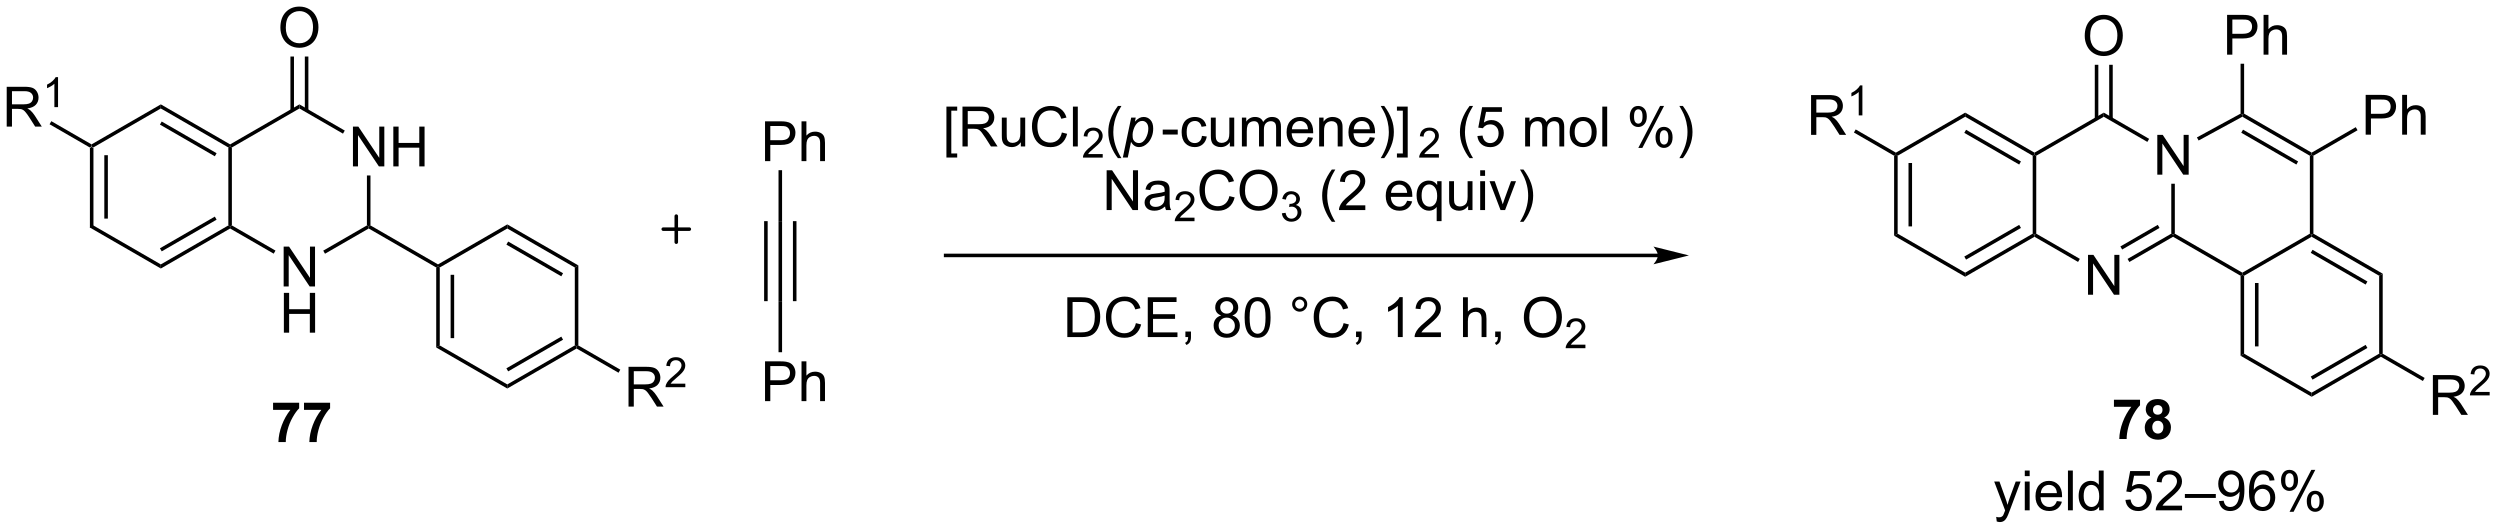 <?xml version="1.0" encoding="UTF-8"?>
<!DOCTYPE svg PUBLIC '-//W3C//DTD SVG 1.0//EN'
          'http://www.w3.org/TR/2001/REC-SVG-20010904/DTD/svg10.dtd'>
<svg stroke-dasharray="none" shape-rendering="auto" xmlns="http://www.w3.org/2000/svg" font-family="'Dialog'" text-rendering="auto" width="493" fill-opacity="1" color-interpolation="auto" color-rendering="auto" preserveAspectRatio="xMidYMid meet" font-size="12px" viewBox="0 0 493 105" fill="black" xmlns:xlink="http://www.w3.org/1999/xlink" stroke="black" image-rendering="auto" stroke-miterlimit="10" stroke-linecap="square" stroke-linejoin="miter" font-style="normal" stroke-width="1" height="105" stroke-dashoffset="0" font-weight="normal" stroke-opacity="1"
><!--Generated by the Batik Graphics2D SVG Generator--><defs id="genericDefs"
  /><g
  ><defs id="defs1"
    ><clipPath clipPathUnits="userSpaceOnUse" id="clipPath1"
      ><path d="M2.992 1.598 L372.347 1.598 L372.347 79.864 L2.992 79.864 L2.992 1.598 Z"
      /></clipPath
      ><clipPath clipPathUnits="userSpaceOnUse" id="clipPath2"
      ><path d="M20.628 74.527 L20.628 150.617 L379.713 150.617 L379.713 74.527 Z"
      /></clipPath
    ></defs
    ><g transform="scale(1.333,1.333) translate(-2.992,-1.598) matrix(1.029,0,0,1.029,-18.226,-75.06)"
    ><path d="M33.545 95.762 L33.8 95.615 L34.055 95.762 L34.055 106.977 L33.545 107.271 ZM35.617 96.811 L35.617 105.928 L36.127 105.928 L36.127 96.811 Z" stroke="none" clip-path="url(#clipPath2)"
    /></g
    ><g transform="matrix(1.371,0,0,1.371,-28.291,-102.211)"
    ><path d="M33.545 107.271 L34.055 106.977 L43.767 112.584 L43.767 113.173 Z" stroke="none" clip-path="url(#clipPath2)"
    /></g
    ><g transform="matrix(1.371,0,0,1.371,-28.291,-102.211)"
    ><path d="M43.767 113.173 L43.767 112.584 L53.479 106.977 L53.734 107.124 L53.734 107.418 ZM43.895 110.707 L51.79 106.149 L51.535 105.707 L43.639 110.265 Z" stroke="none" clip-path="url(#clipPath2)"
    /></g
    ><g transform="matrix(1.371,0,0,1.371,-28.291,-102.211)"
    ><path d="M53.989 106.977 L53.734 107.124 L53.479 106.977 L53.479 95.762 L53.734 95.615 L53.989 95.762 Z" stroke="none" clip-path="url(#clipPath2)"
    /></g
    ><g transform="matrix(1.371,0,0,1.371,-28.291,-102.211)"
    ><path d="M53.734 95.321 L53.734 95.615 L53.479 95.762 L43.767 90.155 L43.767 89.566 ZM51.79 96.59 L43.895 92.032 L43.639 92.474 L51.535 97.032 Z" stroke="none" clip-path="url(#clipPath2)"
    /></g
    ><g transform="matrix(1.371,0,0,1.371,-28.291,-102.211)"
    ><path d="M43.767 89.566 L43.767 90.155 L34.055 95.762 L33.8 95.615 L33.8 95.321 Z" stroke="none" clip-path="url(#clipPath2)"
    /></g
    ><g transform="matrix(1.371,0,0,1.371,-28.291,-102.211)"
    ><path d="M61.435 115.753 L61.435 110.026 L62.214 110.026 L65.222 114.521 L65.222 110.026 L65.948 110.026 L65.948 115.753 L65.169 115.753 L62.162 111.253 L62.162 115.753 L61.435 115.753 Z" stroke="none" clip-path="url(#clipPath2)"
    /></g
    ><g transform="matrix(1.371,0,0,1.371,-28.291,-102.211)"
    ><path d="M61.466 122.403 L61.466 116.677 L62.224 116.677 L62.224 119.028 L65.201 119.028 L65.201 116.677 L65.959 116.677 L65.959 122.403 L65.201 122.403 L65.201 119.703 L62.224 119.703 L62.224 122.403 L61.466 122.403 Z" stroke="none" clip-path="url(#clipPath2)"
    /></g
    ><g transform="matrix(1.371,0,0,1.371,-28.291,-102.211)"
    ><path d="M71.402 98.49 L71.402 92.763 L72.18 92.763 L75.188 97.258 L75.188 92.763 L75.915 92.763 L75.915 98.49 L75.136 98.49 L72.128 93.99 L72.128 98.49 L71.402 98.49 ZM77.21 98.49 L77.21 92.763 L77.968 92.763 L77.968 95.115 L80.945 95.115 L80.945 92.763 L81.703 92.763 L81.703 98.49 L80.945 98.49 L80.945 95.79 L77.968 95.79 L77.968 98.49 L77.21 98.49 Z" stroke="none" clip-path="url(#clipPath2)"
    /></g
    ><g transform="matrix(1.371,0,0,1.371,-28.291,-102.211)"
    ><path d="M53.734 107.418 L53.734 107.124 L53.989 106.977 L60.259 110.596 L60.004 111.038 Z" stroke="none" clip-path="url(#clipPath2)"
    /></g
    ><g transform="matrix(1.371,0,0,1.371,-28.291,-102.211)"
    ><path d="M67.382 111.047 L67.127 110.605 L73.412 106.977 L73.668 107.124 L73.668 107.418 Z" stroke="none" clip-path="url(#clipPath2)"
    /></g
    ><g transform="matrix(1.371,0,0,1.371,-28.291,-102.211)"
    ><path d="M73.923 106.977 L73.668 107.124 L73.412 106.977 L73.412 99.794 L73.923 99.794 Z" stroke="none" clip-path="url(#clipPath2)"
    /></g
    ><g transform="matrix(1.371,0,0,1.371,-28.291,-102.211)"
    ><path d="M70.225 93.333 L69.97 93.775 L63.701 90.155 L63.701 89.566 Z" stroke="none" clip-path="url(#clipPath2)"
    /></g
    ><g transform="matrix(1.371,0,0,1.371,-28.291,-102.211)"
    ><path d="M63.701 89.566 L63.701 90.155 L53.989 95.762 L53.734 95.615 L53.734 95.321 Z" stroke="none" clip-path="url(#clipPath2)"
    /></g
    ><g transform="matrix(1.371,0,0,1.371,-28.291,-102.211)"
    ><path d="M73.668 107.418 L73.668 107.124 L73.923 106.977 L83.634 112.584 L83.634 112.878 L83.379 113.025 Z" stroke="none" clip-path="url(#clipPath2)"
    /></g
    ><g transform="matrix(1.371,0,0,1.371,-28.291,-102.211)"
    ><path d="M83.379 113.025 L83.634 112.878 L83.889 113.025 L83.889 124.24 L83.379 124.534 ZM85.451 114.074 L85.451 123.191 L85.961 123.191 L85.961 114.074 Z" stroke="none" clip-path="url(#clipPath2)"
    /></g
    ><g transform="matrix(1.371,0,0,1.371,-28.291,-102.211)"
    ><path d="M83.379 124.534 L83.889 124.24 L93.601 129.847 L93.601 130.436 Z" stroke="none" clip-path="url(#clipPath2)"
    /></g
    ><g transform="matrix(1.371,0,0,1.371,-28.291,-102.211)"
    ><path d="M93.601 130.436 L93.601 129.847 L103.313 124.24 L103.568 124.387 L103.568 124.681 ZM93.729 127.97 L101.624 123.412 L101.369 122.97 L93.474 127.528 Z" stroke="none" clip-path="url(#clipPath2)"
    /></g
    ><g transform="matrix(1.371,0,0,1.371,-28.291,-102.211)"
    ><path d="M103.823 124.24 L103.568 124.387 L103.313 124.24 L103.313 113.025 L103.823 112.731 Z" stroke="none" clip-path="url(#clipPath2)"
    /></g
    ><g transform="matrix(1.371,0,0,1.371,-28.291,-102.211)"
    ><path d="M103.823 112.731 L103.313 113.025 L93.601 107.418 L93.601 106.829 ZM101.624 113.853 L93.729 109.295 L93.474 109.737 L101.369 114.295 Z" stroke="none" clip-path="url(#clipPath2)"
    /></g
    ><g transform="matrix(1.371,0,0,1.371,-28.291,-102.211)"
    ><path d="M93.601 106.829 L93.601 107.418 L83.889 113.025 L83.634 112.878 L83.634 112.584 Z" stroke="none" clip-path="url(#clipPath2)"
    /></g
    ><g transform="matrix(1.371,0,0,1.371,-28.291,-102.211)"
    ><path d="M60.964 78.538 Q60.964 77.111 61.729 76.306 Q62.495 75.499 63.706 75.499 Q64.498 75.499 65.133 75.879 Q65.771 76.257 66.104 76.934 Q66.44 77.611 66.44 78.47 Q66.44 79.343 66.089 80.03 Q65.737 80.718 65.091 81.072 Q64.448 81.426 63.701 81.426 Q62.893 81.426 62.255 81.035 Q61.62 80.642 61.292 79.968 Q60.964 79.291 60.964 78.538 ZM61.745 78.549 Q61.745 79.585 62.3 80.181 Q62.857 80.775 63.698 80.775 Q64.552 80.775 65.104 80.174 Q65.659 79.572 65.659 78.468 Q65.659 77.767 65.422 77.246 Q65.185 76.725 64.729 76.439 Q64.276 76.15 63.709 76.15 Q62.904 76.15 62.323 76.705 Q61.745 77.257 61.745 78.549 Z" stroke="none" clip-path="url(#clipPath2)"
    /></g
    ><g transform="matrix(1.371,0,0,1.371,-28.291,-102.211)"
    ><path d="M64.992 90.459 L64.992 82.683 L64.481 82.683 L64.481 90.459 ZM62.92 90.459 L62.92 82.683 L62.41 82.683 L62.41 90.459 Z" stroke="none" clip-path="url(#clipPath2)"
    /></g
    ><g transform="matrix(1.371,0,0,1.371,-28.291,-102.211)"
    ><path d="M259.1 111.038 L156.651 111.038 L156.396 111.038 L156.396 111.549 L156.651 111.549 L259.1 111.549 L259.355 111.549 L259.355 111.038 L259.1 111.038 ZM263.565 111.294 L258.462 110.018 C258.462 110.018 259.1 110.736 259.1 111.294 C259.1 111.852 258.462 112.569 258.462 112.569 Z" stroke="none" clip-path="url(#clipPath2)"
    /></g
    ><g transform="matrix(1.371,0,0,1.371,-28.291,-102.211)"
    ><path d="M156.765 97.208 L156.765 89.89 L158.315 89.89 L158.315 90.471 L157.468 90.471 L157.468 96.625 L158.315 96.625 L158.315 97.208 L156.765 97.208 ZM159.074 95.617 L159.074 89.89 L161.613 89.89 Q162.378 89.89 162.777 90.044 Q163.175 90.198 163.412 90.588 Q163.652 90.979 163.652 91.453 Q163.652 92.062 163.256 92.481 Q162.863 92.898 162.037 93.01 Q162.339 93.156 162.495 93.297 Q162.826 93.601 163.123 94.057 L164.12 95.617 L163.167 95.617 L162.41 94.424 Q162.076 93.909 161.86 93.635 Q161.647 93.362 161.477 93.252 Q161.308 93.143 161.131 93.101 Q161.003 93.073 160.709 93.073 L159.832 93.073 L159.832 95.617 L159.074 95.617 ZM159.832 92.416 L161.459 92.416 Q161.98 92.416 162.272 92.31 Q162.566 92.203 162.717 91.966 Q162.87 91.729 162.87 91.453 Q162.87 91.047 162.574 90.786 Q162.279 90.523 161.644 90.523 L159.832 90.523 L159.832 92.416 ZM167.468 95.617 L167.468 95.007 Q166.984 95.711 166.15 95.711 Q165.783 95.711 165.466 95.57 Q165.148 95.429 164.992 95.216 Q164.838 95.002 164.775 94.695 Q164.734 94.487 164.734 94.039 L164.734 91.469 L165.437 91.469 L165.437 93.768 Q165.437 94.32 165.479 94.51 Q165.546 94.789 165.76 94.948 Q165.976 95.104 166.291 95.104 Q166.609 95.104 166.885 94.942 Q167.163 94.781 167.278 94.502 Q167.393 94.221 167.393 93.69 L167.393 91.469 L168.096 91.469 L168.096 95.617 L167.468 95.617 ZM173.373 93.609 L174.131 93.799 Q173.894 94.734 173.274 95.226 Q172.654 95.716 171.761 95.716 Q170.834 95.716 170.253 95.338 Q169.675 94.961 169.37 94.247 Q169.069 93.531 169.069 92.711 Q169.069 91.815 169.41 91.151 Q169.753 90.484 170.384 90.138 Q171.014 89.791 171.772 89.791 Q172.631 89.791 173.217 90.229 Q173.803 90.666 174.035 91.461 L173.287 91.635 Q173.089 91.01 172.709 90.726 Q172.332 90.44 171.756 90.44 Q171.097 90.44 170.652 90.757 Q170.209 91.073 170.029 91.606 Q169.85 92.14 169.85 92.705 Q169.85 93.437 170.063 93.981 Q170.277 94.526 170.725 94.797 Q171.175 95.065 171.699 95.065 Q172.334 95.065 172.774 94.698 Q173.217 94.33 173.373 93.609 ZM174.96 95.617 L174.96 89.89 L175.663 89.89 L175.663 95.617 L174.96 95.617 Z" stroke="none" clip-path="url(#clipPath2)"
    /></g
    ><g transform="matrix(1.371,0,0,1.371,-28.291,-102.211)"
    ><path d="M179.246 96.709 L179.246 97.217 L176.406 97.217 Q176.4 97.025 176.469 96.85 Q176.576 96.561 176.815 96.279 Q177.055 95.998 177.506 95.629 Q178.205 95.055 178.451 94.719 Q178.697 94.383 178.697 94.084 Q178.697 93.772 178.473 93.557 Q178.25 93.34 177.889 93.34 Q177.508 93.34 177.279 93.569 Q177.051 93.797 177.049 94.201 L176.506 94.147 Q176.563 93.539 176.926 93.223 Q177.289 92.904 177.9 92.904 Q178.52 92.904 178.879 93.248 Q179.24 93.59 179.24 94.096 Q179.24 94.354 179.135 94.604 Q179.029 94.852 178.783 95.127 Q178.539 95.403 177.971 95.883 Q177.496 96.281 177.361 96.424 Q177.227 96.567 177.139 96.709 L179.246 96.709 Z" stroke="none" clip-path="url(#clipPath2)"
    /></g
    ><g transform="matrix(1.371,0,0,1.371,-28.291,-102.211)"
    ><path d="M181.434 97.302 Q180.851 96.567 180.447 95.583 Q180.046 94.596 180.046 93.541 Q180.046 92.612 180.348 91.76 Q180.7 90.773 181.434 89.791 L181.937 89.791 Q181.465 90.604 181.312 90.953 Q181.075 91.492 180.937 92.078 Q180.77 92.807 180.77 93.547 Q180.77 95.424 181.937 97.302 L181.434 97.302 Z" stroke="none" clip-path="url(#clipPath2)"
    /></g
    ><g transform="matrix(1.371,0,0,1.371,-28.291,-102.211)"
    ><path d="M182.142 97.208 L183.343 91.469 L183.996 91.469 L183.874 92.047 Q184.239 91.666 184.525 91.52 Q184.812 91.375 185.132 91.375 Q185.726 91.375 186.116 91.807 Q186.507 92.237 186.507 93.041 Q186.507 93.69 186.291 94.224 Q186.077 94.757 185.765 95.083 Q185.452 95.406 185.132 95.56 Q184.812 95.711 184.476 95.711 Q183.731 95.711 183.319 94.953 L182.851 97.208 L182.142 97.208 ZM183.543 93.922 Q183.543 94.385 183.608 94.565 Q183.708 94.82 183.929 94.976 Q184.153 95.132 184.444 95.132 Q185.054 95.132 185.429 94.448 Q185.804 93.76 185.804 93.047 Q185.804 92.518 185.551 92.231 Q185.301 91.945 184.926 91.945 Q184.655 91.945 184.424 92.088 Q184.194 92.229 183.996 92.513 Q183.801 92.797 183.671 93.208 Q183.543 93.617 183.543 93.922 Z" stroke="none" clip-path="url(#clipPath2)"
    /></g
    ><g transform="matrix(1.371,0,0,1.371,-28.291,-102.211)"
    ><path d="M187.878 93.898 L187.878 93.19 L190.037 93.19 L190.037 93.898 L187.878 93.898 ZM193.521 94.096 L194.214 94.187 Q194.099 94.901 193.633 95.307 Q193.167 95.711 192.487 95.711 Q191.636 95.711 191.118 95.153 Q190.599 94.596 190.599 93.557 Q190.599 92.885 190.821 92.382 Q191.045 91.877 191.5 91.627 Q191.956 91.375 192.49 91.375 Q193.167 91.375 193.597 91.716 Q194.026 92.057 194.146 92.687 L193.464 92.791 Q193.365 92.375 193.118 92.164 Q192.87 91.953 192.519 91.953 Q191.987 91.953 191.654 92.333 Q191.323 92.713 191.323 93.539 Q191.323 94.375 191.644 94.755 Q191.964 95.132 192.48 95.132 Q192.894 95.132 193.17 94.88 Q193.448 94.625 193.521 94.096 ZM197.534 95.617 L197.534 95.007 Q197.05 95.711 196.217 95.711 Q195.849 95.711 195.532 95.57 Q195.214 95.429 195.058 95.216 Q194.904 95.002 194.842 94.695 Q194.8 94.487 194.8 94.039 L194.8 91.469 L195.503 91.469 L195.503 93.768 Q195.503 94.32 195.545 94.51 Q195.612 94.789 195.826 94.948 Q196.042 95.104 196.357 95.104 Q196.675 95.104 196.951 94.942 Q197.23 94.781 197.344 94.502 Q197.459 94.221 197.459 93.69 L197.459 91.469 L198.162 91.469 L198.162 95.617 L197.534 95.617 ZM199.265 95.617 L199.265 91.469 L199.892 91.469 L199.892 92.049 Q200.088 91.745 200.411 91.56 Q200.736 91.375 201.15 91.375 Q201.611 91.375 201.905 91.567 Q202.202 91.757 202.322 92.101 Q202.814 91.375 203.603 91.375 Q204.22 91.375 204.551 91.716 Q204.885 92.057 204.885 92.768 L204.885 95.617 L204.187 95.617 L204.187 93.002 Q204.187 92.58 204.116 92.395 Q204.049 92.211 203.869 92.099 Q203.689 91.984 203.447 91.984 Q203.01 91.984 202.72 92.276 Q202.431 92.565 202.431 93.205 L202.431 95.617 L201.728 95.617 L201.728 92.922 Q201.728 92.453 201.556 92.219 Q201.385 91.984 200.994 91.984 Q200.697 91.984 200.444 92.14 Q200.194 92.297 200.08 92.599 Q199.968 92.898 199.968 93.463 L199.968 95.617 L199.265 95.617 ZM208.767 94.281 L209.494 94.37 Q209.322 95.007 208.856 95.359 Q208.392 95.711 207.671 95.711 Q206.76 95.711 206.226 95.151 Q205.694 94.588 205.694 93.578 Q205.694 92.531 206.233 91.953 Q206.773 91.375 207.632 91.375 Q208.463 91.375 208.989 91.942 Q209.517 92.507 209.517 93.534 Q209.517 93.596 209.515 93.721 L206.421 93.721 Q206.46 94.406 206.806 94.77 Q207.155 95.132 207.674 95.132 Q208.062 95.132 208.335 94.929 Q208.608 94.726 208.767 94.281 ZM206.46 93.143 L208.775 93.143 Q208.728 92.62 208.51 92.359 Q208.174 91.953 207.64 91.953 Q207.155 91.953 206.825 92.278 Q206.494 92.601 206.46 93.143 ZM210.378 95.617 L210.378 91.469 L211.011 91.469 L211.011 92.057 Q211.467 91.375 212.331 91.375 Q212.706 91.375 213.019 91.51 Q213.334 91.643 213.49 91.862 Q213.646 92.08 213.709 92.382 Q213.748 92.578 213.748 93.065 L213.748 95.617 L213.045 95.617 L213.045 93.094 Q213.045 92.664 212.961 92.45 Q212.881 92.237 212.672 92.112 Q212.464 91.984 212.183 91.984 Q211.732 91.984 211.407 92.27 Q211.081 92.554 211.081 93.351 L211.081 95.617 L210.378 95.617 ZM217.666 94.281 L218.392 94.37 Q218.22 95.007 217.754 95.359 Q217.291 95.711 216.569 95.711 Q215.658 95.711 215.124 95.151 Q214.593 94.588 214.593 93.578 Q214.593 92.531 215.132 91.953 Q215.671 91.375 216.53 91.375 Q217.361 91.375 217.887 91.942 Q218.416 92.507 218.416 93.534 Q218.416 93.596 218.413 93.721 L215.319 93.721 Q215.358 94.406 215.705 94.77 Q216.054 95.132 216.572 95.132 Q216.96 95.132 217.233 94.929 Q217.507 94.726 217.666 94.281 ZM215.358 93.143 L217.674 93.143 Q217.627 92.62 217.408 92.359 Q217.072 91.953 216.538 91.953 Q216.054 91.953 215.723 92.278 Q215.392 92.601 215.358 93.143 ZM219.737 97.302 L219.232 97.302 Q220.401 95.424 220.401 93.547 Q220.401 92.812 220.232 92.088 Q220.099 91.502 219.862 90.963 Q219.709 90.612 219.232 89.791 L219.737 89.791 Q220.472 90.773 220.823 91.76 Q221.123 92.612 221.123 93.541 Q221.123 94.596 220.719 95.583 Q220.315 96.567 219.737 97.302 ZM223.115 97.208 L221.565 97.208 L221.565 96.625 L222.412 96.625 L222.412 90.471 L221.565 90.471 L221.565 89.89 L223.115 89.89 L223.115 97.208 Z" stroke="none" clip-path="url(#clipPath2)"
    /></g
    ><g transform="matrix(1.371,0,0,1.371,-28.291,-102.211)"
    ><path d="M227.604 96.709 L227.604 97.217 L224.764 97.217 Q224.758 97.025 224.827 96.85 Q224.934 96.561 225.172 96.279 Q225.412 95.998 225.864 95.629 Q226.563 95.055 226.809 94.719 Q227.055 94.383 227.055 94.084 Q227.055 93.772 226.83 93.557 Q226.608 93.34 226.246 93.34 Q225.866 93.34 225.637 93.569 Q225.409 93.797 225.407 94.201 L224.864 94.147 Q224.92 93.539 225.284 93.223 Q225.647 92.904 226.258 92.904 Q226.877 92.904 227.237 93.248 Q227.598 93.59 227.598 94.096 Q227.598 94.354 227.493 94.604 Q227.387 94.852 227.141 95.127 Q226.897 95.403 226.328 95.883 Q225.854 96.281 225.719 96.424 Q225.584 96.567 225.496 96.709 L227.604 96.709 Z" stroke="none" clip-path="url(#clipPath2)"
    /></g
    ><g transform="matrix(1.371,0,0,1.371,-28.291,-102.211)"
    ><path d="M232.014 97.302 Q231.431 96.567 231.027 95.583 Q230.626 94.596 230.626 93.541 Q230.626 92.612 230.928 91.76 Q231.28 90.773 232.014 89.791 L232.517 89.791 Q232.046 90.604 231.892 90.953 Q231.655 91.492 231.517 92.078 Q231.35 92.807 231.35 93.547 Q231.35 95.424 232.517 97.302 L232.014 97.302 ZM233.139 94.117 L233.876 94.054 Q233.96 94.594 234.256 94.864 Q234.556 95.135 234.978 95.135 Q235.486 95.135 235.837 94.752 Q236.189 94.37 236.189 93.737 Q236.189 93.135 235.85 92.789 Q235.514 92.44 234.968 92.44 Q234.626 92.44 234.353 92.596 Q234.079 92.75 233.923 92.995 L233.264 92.909 L233.819 89.969 L236.665 89.969 L236.665 90.64 L234.381 90.64 L234.072 92.179 Q234.587 91.82 235.155 91.82 Q235.905 91.82 236.421 92.341 Q236.936 92.859 236.936 93.674 Q236.936 94.453 236.483 95.018 Q235.931 95.716 234.978 95.716 Q234.197 95.716 233.702 95.278 Q233.21 94.838 233.139 94.117 ZM240.006 95.617 L240.006 91.469 L240.634 91.469 L240.634 92.049 Q240.829 91.745 241.152 91.56 Q241.478 91.375 241.892 91.375 Q242.353 91.375 242.647 91.567 Q242.944 91.757 243.064 92.101 Q243.556 91.375 244.345 91.375 Q244.962 91.375 245.293 91.716 Q245.626 92.057 245.626 92.768 L245.626 95.617 L244.928 95.617 L244.928 93.002 Q244.928 92.58 244.858 92.395 Q244.79 92.211 244.611 92.099 Q244.431 91.984 244.189 91.984 Q243.751 91.984 243.462 92.276 Q243.173 92.565 243.173 93.205 L243.173 95.617 L242.47 95.617 L242.47 92.922 Q242.47 92.453 242.298 92.219 Q242.126 91.984 241.736 91.984 Q241.439 91.984 241.186 92.14 Q240.936 92.297 240.822 92.599 Q240.71 92.898 240.71 93.463 L240.71 95.617 L240.006 95.617 ZM246.408 93.541 Q246.408 92.39 247.048 91.836 Q247.585 91.375 248.353 91.375 Q249.21 91.375 249.751 91.935 Q250.296 92.495 250.296 93.484 Q250.296 94.284 250.053 94.745 Q249.814 95.203 249.356 95.458 Q248.897 95.711 248.353 95.711 Q247.483 95.711 246.944 95.153 Q246.408 94.594 246.408 93.541 ZM247.131 93.541 Q247.131 94.338 247.478 94.737 Q247.827 95.132 248.353 95.132 Q248.876 95.132 249.223 94.734 Q249.572 94.336 249.572 93.518 Q249.572 92.75 249.223 92.354 Q248.874 91.955 248.353 91.955 Q247.827 91.955 247.478 92.351 Q247.131 92.745 247.131 93.541 ZM251.104 95.617 L251.104 89.89 L251.807 89.89 L251.807 95.617 L251.104 95.617 ZM255.057 91.265 Q255.057 90.651 255.365 90.221 Q255.674 89.791 256.26 89.791 Q256.8 89.791 257.151 90.177 Q257.505 90.562 257.505 91.307 Q257.505 92.034 257.149 92.427 Q256.792 92.82 256.268 92.82 Q255.747 92.82 255.401 92.435 Q255.057 92.047 255.057 91.265 ZM256.279 90.276 Q256.018 90.276 255.844 90.502 Q255.669 90.729 255.669 91.336 Q255.669 91.885 255.844 92.112 Q256.021 92.336 256.279 92.336 Q256.544 92.336 256.719 92.109 Q256.893 91.882 256.893 91.281 Q256.893 90.726 256.716 90.502 Q256.542 90.276 256.279 90.276 ZM256.284 95.828 L259.417 89.791 L259.987 89.791 L256.865 95.828 L256.284 95.828 ZM258.76 94.273 Q258.76 93.656 259.068 93.229 Q259.378 92.799 259.966 92.799 Q260.505 92.799 260.859 93.185 Q261.214 93.57 261.214 94.315 Q261.214 95.041 260.854 95.435 Q260.497 95.828 259.971 95.828 Q259.451 95.828 259.104 95.44 Q258.76 95.049 258.76 94.273 ZM259.987 93.284 Q259.721 93.284 259.547 93.51 Q259.372 93.737 259.372 94.344 Q259.372 94.89 259.547 95.117 Q259.724 95.344 259.982 95.344 Q260.253 95.344 260.425 95.117 Q260.599 94.89 260.599 94.289 Q260.599 93.734 260.422 93.51 Q260.247 93.284 259.987 93.284 ZM262.694 97.302 L262.189 97.302 Q263.358 95.424 263.358 93.547 Q263.358 92.812 263.189 92.088 Q263.056 91.502 262.819 90.963 Q262.665 90.612 262.189 89.791 L262.694 89.791 Q263.428 90.773 263.78 91.76 Q264.079 92.612 264.079 93.541 Q264.079 94.596 263.676 95.583 Q263.272 96.567 262.694 97.302 Z" stroke="none" clip-path="url(#clipPath2)"
    /></g
    ><g transform="matrix(1.371,0,0,1.371,-28.291,-102.211)"
    ><path d="M179.811 104.767 L179.811 99.04 L180.59 99.04 L183.598 103.535 L183.598 99.04 L184.324 99.04 L184.324 104.767 L183.546 104.767 L180.538 100.267 L180.538 104.767 L179.811 104.767 ZM188.214 104.254 Q187.823 104.587 187.461 104.725 Q187.102 104.861 186.688 104.861 Q186.003 104.861 185.636 104.527 Q185.268 104.191 185.268 103.673 Q185.268 103.368 185.406 103.116 Q185.547 102.863 185.771 102.712 Q185.995 102.559 186.276 102.48 Q186.484 102.426 186.901 102.376 Q187.753 102.275 188.156 102.134 Q188.159 101.988 188.159 101.949 Q188.159 101.519 187.961 101.345 Q187.69 101.105 187.159 101.105 Q186.664 101.105 186.427 101.28 Q186.19 101.454 186.078 101.894 L185.391 101.801 Q185.484 101.361 185.698 101.09 Q185.914 100.816 186.32 100.671 Q186.727 100.525 187.261 100.525 Q187.792 100.525 188.123 100.65 Q188.456 100.775 188.612 100.965 Q188.768 101.152 188.831 101.441 Q188.867 101.621 188.867 102.09 L188.867 103.027 Q188.867 104.009 188.911 104.269 Q188.956 104.527 189.089 104.767 L188.354 104.767 Q188.245 104.548 188.214 104.254 ZM188.156 102.684 Q187.774 102.84 187.008 102.949 Q186.573 103.012 186.393 103.09 Q186.214 103.168 186.115 103.319 Q186.018 103.47 186.018 103.652 Q186.018 103.934 186.232 104.121 Q186.445 104.309 186.854 104.309 Q187.261 104.309 187.576 104.132 Q187.893 103.954 188.042 103.644 Q188.156 103.407 188.156 102.941 L188.156 102.684 Z" stroke="none" clip-path="url(#clipPath2)"
    /></g
    ><g transform="matrix(1.371,0,0,1.371,-28.291,-102.211)"
    ><path d="M192.45 105.859 L192.45 106.367 L189.61 106.367 Q189.604 106.175 189.673 106 Q189.78 105.711 190.018 105.429 Q190.259 105.148 190.71 104.779 Q191.409 104.205 191.655 103.869 Q191.901 103.533 191.901 103.234 Q191.901 102.922 191.677 102.707 Q191.454 102.49 191.093 102.49 Q190.712 102.49 190.483 102.719 Q190.255 102.947 190.253 103.351 L189.71 103.297 Q189.766 102.689 190.13 102.373 Q190.493 102.054 191.104 102.054 Q191.723 102.054 192.083 102.398 Q192.444 102.74 192.444 103.246 Q192.444 103.504 192.339 103.754 Q192.233 104.002 191.987 104.277 Q191.743 104.552 191.175 105.033 Q190.7 105.431 190.565 105.574 Q190.43 105.716 190.343 105.859 L192.45 105.859 Z" stroke="none" clip-path="url(#clipPath2)"
    /></g
    ><g transform="matrix(1.371,0,0,1.371,-28.291,-102.211)"
    ><path d="M197.469 102.759 L198.226 102.949 Q197.989 103.884 197.37 104.376 Q196.75 104.866 195.857 104.866 Q194.929 104.866 194.349 104.488 Q193.771 104.111 193.466 103.397 Q193.164 102.681 193.164 101.861 Q193.164 100.965 193.505 100.301 Q193.849 99.634 194.479 99.288 Q195.109 98.941 195.867 98.941 Q196.726 98.941 197.312 99.379 Q197.898 99.816 198.13 100.611 L197.383 100.785 Q197.185 100.16 196.804 99.876 Q196.427 99.59 195.851 99.59 Q195.192 99.59 194.747 99.907 Q194.304 100.223 194.125 100.757 Q193.945 101.29 193.945 101.855 Q193.945 102.587 194.159 103.132 Q194.372 103.676 194.82 103.947 Q195.271 104.215 195.794 104.215 Q196.429 104.215 196.87 103.848 Q197.312 103.48 197.469 102.759 ZM198.931 101.978 Q198.931 100.551 199.696 99.746 Q200.462 98.939 201.673 98.939 Q202.465 98.939 203.1 99.319 Q203.738 99.697 204.071 100.374 Q204.407 101.051 204.407 101.91 Q204.407 102.782 204.056 103.47 Q203.704 104.157 203.058 104.512 Q202.415 104.866 201.668 104.866 Q200.86 104.866 200.222 104.475 Q199.587 104.082 199.259 103.407 Q198.931 102.73 198.931 101.978 ZM199.712 101.988 Q199.712 103.025 200.267 103.621 Q200.824 104.215 201.665 104.215 Q202.519 104.215 203.071 103.613 Q203.626 103.012 203.626 101.907 Q203.626 101.207 203.389 100.686 Q203.152 100.165 202.696 99.879 Q202.243 99.59 201.676 99.59 Q200.871 99.59 200.29 100.144 Q199.712 100.697 199.712 101.988 Z" stroke="none" clip-path="url(#clipPath2)"
    /></g
    ><g transform="matrix(1.371,0,0,1.371,-28.291,-102.211)"
    ><path d="M205.017 105.232 L205.545 105.162 Q205.637 105.611 205.853 105.808 Q206.072 106.006 206.387 106.006 Q206.758 106.006 207.013 105.748 Q207.271 105.49 207.271 105.109 Q207.271 104.746 207.033 104.511 Q206.797 104.275 206.429 104.275 Q206.281 104.275 206.058 104.334 L206.117 103.871 Q206.17 103.877 206.201 103.877 Q206.539 103.877 206.808 103.701 Q207.078 103.525 207.078 103.158 Q207.078 102.869 206.881 102.679 Q206.685 102.488 206.375 102.488 Q206.066 102.488 205.861 102.681 Q205.656 102.875 205.597 103.261 L205.07 103.168 Q205.168 102.636 205.51 102.345 Q205.853 102.054 206.363 102.054 Q206.715 102.054 207.01 102.205 Q207.306 102.355 207.463 102.617 Q207.619 102.877 207.619 103.17 Q207.619 103.449 207.469 103.677 Q207.32 103.906 207.027 104.041 Q207.408 104.129 207.619 104.406 Q207.83 104.681 207.83 105.097 Q207.83 105.66 207.42 106.052 Q207.01 106.443 206.383 106.443 Q205.818 106.443 205.443 106.107 Q205.07 105.769 205.017 105.232 Z" stroke="none" clip-path="url(#clipPath2)"
    /></g
    ><g transform="matrix(1.371,0,0,1.371,-28.291,-102.211)"
    ><path d="M212.197 106.452 Q211.614 105.717 211.21 104.733 Q210.809 103.746 210.809 102.691 Q210.809 101.762 211.111 100.91 Q211.463 99.923 212.197 98.941 L212.7 98.941 Q212.229 99.754 212.075 100.103 Q211.838 100.642 211.7 101.228 Q211.533 101.957 211.533 102.697 Q211.533 104.574 212.7 106.452 L212.197 106.452 ZM217.018 104.09 L217.018 104.767 L213.231 104.767 Q213.223 104.512 213.315 104.277 Q213.458 103.892 213.775 103.517 Q214.096 103.142 214.697 102.65 Q215.63 101.884 215.958 101.436 Q216.286 100.988 216.286 100.59 Q216.286 100.173 215.986 99.887 Q215.69 99.598 215.208 99.598 Q214.7 99.598 214.395 99.902 Q214.091 100.207 214.088 100.746 L213.364 100.673 Q213.44 99.863 213.924 99.441 Q214.408 99.017 215.223 99.017 Q216.049 99.017 216.528 99.475 Q217.01 99.931 217.01 100.605 Q217.01 100.949 216.869 101.282 Q216.729 101.613 216.4 101.98 Q216.075 102.348 215.317 102.988 Q214.684 103.519 214.505 103.71 Q214.325 103.9 214.208 104.09 L217.018 104.09 ZM223.028 103.431 L223.755 103.519 Q223.583 104.157 223.117 104.509 Q222.653 104.861 221.932 104.861 Q221.02 104.861 220.486 104.301 Q219.955 103.738 219.955 102.728 Q219.955 101.681 220.494 101.103 Q221.033 100.525 221.893 100.525 Q222.723 100.525 223.249 101.092 Q223.778 101.657 223.778 102.684 Q223.778 102.746 223.775 102.871 L220.682 102.871 Q220.721 103.556 221.067 103.921 Q221.416 104.282 221.934 104.282 Q222.322 104.282 222.596 104.079 Q222.869 103.876 223.028 103.431 ZM220.721 102.293 L223.036 102.293 Q222.989 101.769 222.77 101.509 Q222.434 101.103 221.9 101.103 Q221.416 101.103 221.085 101.428 Q220.755 101.751 220.721 102.293 ZM227.282 106.358 L227.282 104.324 Q227.118 104.556 226.824 104.71 Q226.529 104.861 226.196 104.861 Q225.459 104.861 224.925 104.272 Q224.391 103.681 224.391 102.652 Q224.391 102.027 224.607 101.532 Q224.826 101.035 225.238 100.78 Q225.649 100.525 226.141 100.525 Q226.912 100.525 227.352 101.173 L227.352 100.618 L227.985 100.618 L227.985 106.358 L227.282 106.358 ZM225.115 102.681 Q225.115 103.48 225.451 103.882 Q225.787 104.282 226.256 104.282 Q226.704 104.282 227.027 103.902 Q227.352 103.519 227.352 102.743 Q227.352 101.915 227.011 101.499 Q226.67 101.079 226.209 101.079 Q225.751 101.079 225.433 101.467 Q225.115 101.855 225.115 102.681 ZM231.807 104.767 L231.807 104.157 Q231.322 104.861 230.489 104.861 Q230.122 104.861 229.804 104.72 Q229.486 104.579 229.33 104.366 Q229.177 104.152 229.114 103.845 Q229.072 103.637 229.072 103.189 L229.072 100.618 L229.775 100.618 L229.775 102.918 Q229.775 103.47 229.817 103.66 Q229.885 103.939 230.098 104.098 Q230.315 104.254 230.63 104.254 Q230.947 104.254 231.223 104.092 Q231.502 103.931 231.617 103.652 Q231.731 103.371 231.731 102.84 L231.731 100.618 L232.434 100.618 L232.434 104.767 L231.807 104.767 ZM233.54 99.848 L233.54 99.04 L234.243 99.04 L234.243 99.848 L233.54 99.848 ZM233.54 104.767 L233.54 100.618 L234.243 100.618 L234.243 104.767 L233.54 104.767 ZM236.466 104.767 L234.887 100.618 L235.63 100.618 L236.52 103.103 Q236.666 103.504 236.786 103.939 Q236.88 103.611 237.049 103.15 L237.971 100.618 L238.692 100.618 L237.122 104.767 L236.466 104.767 ZM239.775 106.452 L239.27 106.452 Q240.44 104.574 240.44 102.697 Q240.44 101.962 240.27 101.238 Q240.137 100.652 239.9 100.113 Q239.747 99.762 239.27 98.941 L239.775 98.941 Q240.51 99.923 240.861 100.91 Q241.161 101.762 241.161 102.691 Q241.161 103.746 240.757 104.733 Q240.354 105.717 239.775 106.452 Z" stroke="none" clip-path="url(#clipPath2)"
    /></g
    ><g transform="matrix(1.371,0,0,1.371,-28.291,-102.211)"
    ><path d="M174.155 123.039 L174.155 117.312 L176.129 117.312 Q176.795 117.312 177.147 117.393 Q177.639 117.508 177.988 117.805 Q178.441 118.188 178.665 118.784 Q178.889 119.378 178.889 120.143 Q178.889 120.797 178.735 121.302 Q178.584 121.805 178.345 122.135 Q178.108 122.464 177.824 122.654 Q177.543 122.844 177.142 122.943 Q176.741 123.039 176.222 123.039 L174.155 123.039 ZM174.912 122.362 L176.137 122.362 Q176.702 122.362 177.024 122.258 Q177.347 122.151 177.537 121.961 Q177.808 121.69 177.957 121.237 Q178.108 120.781 178.108 120.133 Q178.108 119.234 177.814 118.753 Q177.519 118.268 177.097 118.104 Q176.793 117.987 176.116 117.987 L174.912 117.987 L174.912 122.362 ZM184.018 121.031 L184.776 121.221 Q184.539 122.156 183.919 122.648 Q183.299 123.138 182.406 123.138 Q181.479 123.138 180.898 122.76 Q180.32 122.383 180.015 121.669 Q179.713 120.953 179.713 120.133 Q179.713 119.237 180.054 118.573 Q180.398 117.906 181.028 117.56 Q181.659 117.214 182.416 117.214 Q183.276 117.214 183.862 117.651 Q184.448 118.089 184.679 118.883 L183.932 119.057 Q183.734 118.432 183.354 118.148 Q182.976 117.862 182.401 117.862 Q181.742 117.862 181.297 118.18 Q180.854 118.495 180.674 119.029 Q180.494 119.562 180.494 120.128 Q180.494 120.859 180.708 121.404 Q180.922 121.948 181.369 122.219 Q181.82 122.487 182.344 122.487 Q182.979 122.487 183.419 122.12 Q183.862 121.753 184.018 121.031 ZM185.725 123.039 L185.725 117.312 L189.866 117.312 L189.866 117.987 L186.483 117.987 L186.483 119.742 L189.652 119.742 L189.652 120.414 L186.483 120.414 L186.483 122.362 L189.998 122.362 L189.998 123.039 L185.725 123.039 ZM191.139 123.039 L191.139 122.237 L191.941 122.237 L191.941 123.039 Q191.941 123.482 191.785 123.753 Q191.629 124.023 191.287 124.172 L191.092 123.872 Q191.316 123.773 191.42 123.583 Q191.527 123.396 191.537 123.039 L191.139 123.039 ZM196.287 119.932 Q195.85 119.773 195.639 119.477 Q195.428 119.18 195.428 118.766 Q195.428 118.141 195.876 117.716 Q196.327 117.289 197.074 117.289 Q197.824 117.289 198.28 117.724 Q198.738 118.159 198.738 118.784 Q198.738 119.182 198.527 119.479 Q198.319 119.773 197.894 119.932 Q198.42 120.104 198.696 120.487 Q198.972 120.87 198.972 121.401 Q198.972 122.135 198.452 122.638 Q197.933 123.138 197.084 123.138 Q196.238 123.138 195.717 122.635 Q195.199 122.133 195.199 121.383 Q195.199 120.823 195.48 120.448 Q195.764 120.07 196.287 119.932 ZM196.147 118.742 Q196.147 119.148 196.407 119.406 Q196.67 119.664 197.09 119.664 Q197.496 119.664 197.754 119.409 Q198.014 119.151 198.014 118.781 Q198.014 118.393 197.746 118.13 Q197.48 117.867 197.082 117.867 Q196.678 117.867 196.412 118.125 Q196.147 118.383 196.147 118.742 ZM195.92 121.385 Q195.92 121.688 196.064 121.969 Q196.207 122.25 196.488 122.404 Q196.769 122.557 197.092 122.557 Q197.597 122.557 197.925 122.234 Q198.254 121.909 198.254 121.409 Q198.254 120.901 197.915 120.57 Q197.577 120.237 197.069 120.237 Q196.574 120.237 196.246 120.565 Q195.92 120.893 195.92 121.385 ZM199.656 120.214 Q199.656 119.198 199.864 118.581 Q200.073 117.961 200.484 117.625 Q200.898 117.289 201.523 117.289 Q201.984 117.289 202.331 117.474 Q202.679 117.659 202.906 118.01 Q203.133 118.359 203.26 118.862 Q203.39 119.362 203.39 120.214 Q203.39 121.221 203.182 121.841 Q202.976 122.461 202.562 122.799 Q202.151 123.138 201.523 123.138 Q200.695 123.138 200.221 122.542 Q199.656 121.828 199.656 120.214 ZM200.377 120.214 Q200.377 121.625 200.708 122.091 Q201.039 122.557 201.523 122.557 Q202.008 122.557 202.336 122.089 Q202.666 121.62 202.666 120.214 Q202.666 118.799 202.336 118.336 Q202.008 117.87 201.515 117.87 Q201.031 117.87 200.742 118.281 Q200.377 118.805 200.377 120.214 ZM206.494 118.297 Q206.494 117.846 206.812 117.531 Q207.133 117.214 207.578 117.214 Q208.031 117.214 208.346 117.531 Q208.664 117.846 208.664 118.297 Q208.664 118.745 208.344 119.065 Q208.026 119.383 207.578 119.383 Q207.133 119.383 206.812 119.068 Q206.494 118.75 206.494 118.297 ZM206.922 118.297 Q206.922 118.57 207.114 118.763 Q207.307 118.956 207.581 118.956 Q207.851 118.956 208.044 118.763 Q208.237 118.57 208.237 118.297 Q208.237 118.023 208.044 117.831 Q207.851 117.635 207.581 117.635 Q207.307 117.635 207.114 117.831 Q206.922 118.023 206.922 118.297 ZM213.897 121.031 L214.655 121.221 Q214.418 122.156 213.798 122.648 Q213.178 123.138 212.285 123.138 Q211.358 123.138 210.777 122.76 Q210.199 122.383 209.894 121.669 Q209.592 120.953 209.592 120.133 Q209.592 119.237 209.933 118.573 Q210.277 117.906 210.907 117.56 Q211.537 117.214 212.295 117.214 Q213.155 117.214 213.741 117.651 Q214.327 118.089 214.558 118.883 L213.811 119.057 Q213.613 118.432 213.233 118.148 Q212.855 117.862 212.28 117.862 Q211.621 117.862 211.175 118.18 Q210.733 118.495 210.553 119.029 Q210.373 119.562 210.373 120.128 Q210.373 120.859 210.587 121.404 Q210.8 121.948 211.248 122.219 Q211.699 122.487 212.222 122.487 Q212.858 122.487 213.298 122.12 Q213.741 121.753 213.897 121.031 ZM215.682 123.039 L215.682 122.237 L216.484 122.237 L216.484 123.039 Q216.484 123.482 216.328 123.753 Q216.172 124.023 215.831 124.172 L215.635 123.872 Q215.859 123.773 215.963 123.583 Q216.07 123.396 216.081 123.039 L215.682 123.039 ZM222.398 123.039 L221.695 123.039 L221.695 118.557 Q221.44 118.799 221.028 119.042 Q220.617 119.284 220.289 119.406 L220.289 118.727 Q220.877 118.448 221.317 118.055 Q221.76 117.659 221.945 117.289 L222.398 117.289 L222.398 123.039 ZM227.894 122.362 L227.894 123.039 L224.108 123.039 Q224.1 122.784 224.191 122.549 Q224.334 122.164 224.652 121.789 Q224.972 121.414 225.574 120.922 Q226.506 120.156 226.834 119.708 Q227.162 119.26 227.162 118.862 Q227.162 118.445 226.863 118.159 Q226.566 117.87 226.084 117.87 Q225.577 117.87 225.272 118.174 Q224.967 118.479 224.965 119.018 L224.241 118.945 Q224.316 118.135 224.8 117.714 Q225.285 117.289 226.1 117.289 Q226.925 117.289 227.405 117.747 Q227.887 118.203 227.887 118.878 Q227.887 119.221 227.746 119.555 Q227.605 119.885 227.277 120.253 Q226.952 120.62 226.194 121.26 Q225.561 121.792 225.381 121.982 Q225.202 122.172 225.084 122.362 L227.894 122.362 ZM231.066 123.039 L231.066 117.312 L231.769 117.312 L231.769 119.367 Q232.262 118.797 233.012 118.797 Q233.472 118.797 233.811 118.979 Q234.152 119.159 234.298 119.479 Q234.444 119.799 234.444 120.409 L234.444 123.039 L233.741 123.039 L233.741 120.409 Q233.741 119.883 233.512 119.643 Q233.285 119.401 232.866 119.401 Q232.553 119.401 232.277 119.565 Q232.004 119.727 231.887 120.005 Q231.769 120.281 231.769 120.768 L231.769 123.039 L231.066 123.039 ZM235.698 123.039 L235.698 122.237 L236.5 122.237 L236.5 123.039 Q236.5 123.482 236.344 123.753 Q236.187 124.023 235.846 124.172 L235.651 123.872 Q235.875 123.773 235.979 123.583 Q236.086 123.396 236.096 123.039 L235.698 123.039 ZM239.82 120.25 Q239.82 118.823 240.586 118.018 Q241.351 117.211 242.562 117.211 Q243.354 117.211 243.989 117.591 Q244.627 117.969 244.961 118.646 Q245.297 119.323 245.297 120.182 Q245.297 121.055 244.945 121.742 Q244.594 122.43 243.948 122.784 Q243.304 123.138 242.557 123.138 Q241.75 123.138 241.112 122.747 Q240.476 122.354 240.148 121.68 Q239.82 121.003 239.82 120.25 ZM240.601 120.26 Q240.601 121.297 241.156 121.893 Q241.713 122.487 242.554 122.487 Q243.409 122.487 243.961 121.885 Q244.515 121.284 244.515 120.18 Q244.515 119.479 244.278 118.958 Q244.041 118.438 243.586 118.151 Q243.133 117.862 242.565 117.862 Q241.76 117.862 241.179 118.417 Q240.601 118.969 240.601 120.26 Z" stroke="none" clip-path="url(#clipPath2)"
    /></g
    ><g transform="matrix(1.371,0,0,1.371,-28.291,-102.211)"
    ><path d="M248.676 124.131 L248.676 124.639 L245.836 124.639 Q245.83 124.448 245.899 124.272 Q246.006 123.983 246.244 123.702 Q246.485 123.42 246.936 123.051 Q247.635 122.477 247.881 122.141 Q248.127 121.805 248.127 121.506 Q248.127 121.194 247.903 120.979 Q247.68 120.762 247.319 120.762 Q246.938 120.762 246.709 120.991 Q246.481 121.219 246.479 121.624 L245.936 121.569 Q245.993 120.961 246.356 120.645 Q246.719 120.327 247.33 120.327 Q247.95 120.327 248.309 120.67 Q248.67 121.012 248.67 121.518 Q248.67 121.776 248.565 122.026 Q248.459 122.274 248.213 122.549 Q247.969 122.825 247.401 123.305 Q246.926 123.704 246.791 123.846 Q246.657 123.989 246.569 124.131 L248.676 124.131 Z" stroke="none" clip-path="url(#clipPath2)"
    /></g
    ><g transform="matrix(1.371,0,0,1.371,-28.291,-102.211)"
    ><path d="M59.913 133.502 L59.913 132.484 L63.666 132.484 L63.666 133.281 Q63.202 133.737 62.72 134.594 Q62.241 135.448 61.989 136.411 Q61.736 137.375 61.741 138.133 L60.681 138.133 Q60.71 136.945 61.171 135.711 Q61.635 134.476 62.408 133.502 L59.913 133.502 ZM64.362 133.502 L64.362 132.484 L68.115 132.484 L68.115 133.281 Q67.651 133.737 67.17 134.594 Q66.691 135.448 66.438 136.411 Q66.185 137.375 66.191 138.133 L65.131 138.133 Q65.159 136.945 65.62 135.711 Q66.084 134.476 66.857 133.502 L64.362 133.502 Z" stroke="none" clip-path="url(#clipPath2)"
    /></g
    ><g transform="matrix(1.371,0,0,1.371,-28.291,-102.211)"
    ><path d="M21.6 92.761 L21.6 87.034 L24.14 87.034 Q24.905 87.034 25.303 87.188 Q25.702 87.341 25.939 87.732 Q26.178 88.123 26.178 88.597 Q26.178 89.206 25.783 89.625 Q25.39 90.042 24.564 90.154 Q24.866 90.3 25.022 90.441 Q25.353 90.745 25.65 91.201 L26.647 92.761 L25.694 92.761 L24.936 91.568 Q24.603 91.052 24.387 90.779 Q24.173 90.506 24.004 90.396 Q23.835 90.287 23.658 90.245 Q23.53 90.216 23.236 90.216 L22.358 90.216 L22.358 92.761 L21.6 92.761 ZM22.358 89.56 L23.986 89.56 Q24.507 89.56 24.798 89.454 Q25.093 89.347 25.244 89.11 Q25.397 88.873 25.397 88.597 Q25.397 88.191 25.1 87.93 Q24.806 87.667 24.171 87.667 L22.358 87.667 L22.358 89.56 Z" stroke="none" clip-path="url(#clipPath2)"
    /></g
    ><g transform="matrix(1.371,0,0,1.371,-28.291,-102.211)"
    ><path d="M28.984 89.961 L28.457 89.961 L28.457 86.6 Q28.265 86.781 27.957 86.963 Q27.648 87.144 27.402 87.236 L27.402 86.726 Q27.843 86.517 28.173 86.222 Q28.505 85.926 28.644 85.648 L28.984 85.648 L28.984 89.961 Z" stroke="none" clip-path="url(#clipPath2)"
    /></g
    ><g transform="matrix(1.371,0,0,1.371,-28.291,-102.211)"
    ><path d="M33.8 95.321 L33.8 95.615 L33.545 95.762 L27.764 92.425 L28.019 91.983 Z" stroke="none" clip-path="url(#clipPath2)"
    /></g
    ><g transform="matrix(1.371,0,0,1.371,-28.291,-102.211)"
    ><path d="M111.04 133.041 L111.04 127.314 L113.579 127.314 Q114.345 127.314 114.743 127.468 Q115.141 127.622 115.378 128.012 Q115.618 128.403 115.618 128.877 Q115.618 129.486 115.222 129.906 Q114.829 130.322 114.003 130.434 Q114.305 130.58 114.462 130.721 Q114.793 131.025 115.089 131.481 L116.087 133.041 L115.134 133.041 L114.376 131.848 Q114.043 131.333 113.826 131.059 Q113.613 130.786 113.444 130.677 Q113.274 130.567 113.097 130.525 Q112.97 130.497 112.675 130.497 L111.798 130.497 L111.798 133.041 L111.04 133.041 ZM111.798 129.841 L113.425 129.841 Q113.946 129.841 114.238 129.734 Q114.532 129.627 114.683 129.39 Q114.837 129.153 114.837 128.877 Q114.837 128.471 114.54 128.21 Q114.246 127.947 113.61 127.947 L111.798 127.947 L111.798 129.841 Z" stroke="none" clip-path="url(#clipPath2)"
    /></g
    ><g transform="matrix(1.371,0,0,1.371,-28.291,-102.211)"
    ><path d="M119.209 129.733 L119.209 130.241 L116.369 130.241 Q116.363 130.05 116.431 129.874 Q116.539 129.585 116.777 129.304 Q117.017 129.022 117.468 128.653 Q118.168 128.079 118.414 127.743 Q118.66 127.407 118.66 127.108 Q118.66 126.796 118.435 126.581 Q118.212 126.364 117.851 126.364 Q117.47 126.364 117.242 126.593 Q117.013 126.821 117.011 127.225 L116.468 127.171 Q116.525 126.563 116.888 126.247 Q117.251 125.929 117.863 125.929 Q118.482 125.929 118.841 126.272 Q119.203 126.614 119.203 127.12 Q119.203 127.378 119.097 127.628 Q118.992 127.876 118.746 128.151 Q118.501 128.427 117.933 128.907 Q117.459 129.306 117.324 129.448 Q117.189 129.591 117.101 129.733 L119.209 129.733 Z" stroke="none" clip-path="url(#clipPath2)"
    /></g
    ><g transform="matrix(1.371,0,0,1.371,-28.291,-102.211)"
    ><path d="M103.568 124.681 L103.568 124.387 L103.823 124.24 L109.858 127.724 L109.603 128.166 Z" stroke="none" clip-path="url(#clipPath2)"
    /></g
    ><g stroke-width="0.51" transform="matrix(1.371,0,0,1.371,-28.291,-102.211)" stroke-linejoin="round" stroke-linecap="round"
    ><path fill="none" d="M116.034 107.512 L119.784 107.512 M117.909 105.637 L117.909 109.387" clip-path="url(#clipPath2)"
    /></g
    ><g transform="matrix(1.371,0,0,1.371,-28.291,-102.211)"
    ><path d="M132.616 106.361 L133.126 106.361 L133.126 117.87 L132.616 117.87 ZM134.687 106.361 L134.687 117.87 L135.197 117.87 L135.197 106.361 ZM130.544 106.361 L130.544 117.87 L131.054 117.87 L131.054 106.361 Z" stroke="none" clip-path="url(#clipPath2)"
    /></g
    ><g transform="matrix(1.371,0,0,1.371,-28.291,-102.211)"
    ><path d="M130.675 97.728 L130.675 92.001 L132.837 92.001 Q133.407 92.001 133.707 92.056 Q134.129 92.126 134.412 92.324 Q134.699 92.519 134.873 92.876 Q135.048 93.23 135.048 93.657 Q135.048 94.387 134.582 94.894 Q134.118 95.4 132.902 95.4 L131.433 95.4 L131.433 97.728 L130.675 97.728 ZM131.433 94.722 L132.915 94.722 Q133.649 94.722 133.957 94.449 Q134.267 94.176 134.267 93.681 Q134.267 93.321 134.084 93.066 Q133.902 92.808 133.605 92.728 Q133.415 92.676 132.899 92.676 L131.433 92.676 L131.433 94.722 ZM135.923 97.728 L135.923 92.001 L136.626 92.001 L136.626 94.056 Q137.118 93.486 137.868 93.486 Q138.329 93.486 138.668 93.668 Q139.009 93.847 139.155 94.168 Q139.3 94.488 139.3 95.097 L139.3 97.728 L138.597 97.728 L138.597 95.097 Q138.597 94.571 138.368 94.332 Q138.142 94.09 137.722 94.09 Q137.41 94.09 137.134 94.254 Q136.86 94.415 136.743 94.694 Q136.626 94.97 136.626 95.457 L136.626 97.728 L135.923 97.728 Z" stroke="none" clip-path="url(#clipPath2)"
    /></g
    ><g transform="matrix(1.371,0,0,1.371,-28.291,-102.211)"
    ><path d="M133.126 106.361 L132.616 106.361 L132.616 99.032 L133.126 99.032 Z" stroke="none" clip-path="url(#clipPath2)"
    /></g
    ><g transform="matrix(1.371,0,0,1.371,-28.291,-102.211)"
    ><path d="M130.675 132.254 L130.675 126.527 L132.837 126.527 Q133.407 126.527 133.707 126.582 Q134.129 126.652 134.412 126.85 Q134.699 127.045 134.873 127.402 Q135.048 127.756 135.048 128.183 Q135.048 128.913 134.582 129.42 Q134.118 129.926 132.902 129.926 L131.433 129.926 L131.433 132.254 L130.675 132.254 ZM131.433 129.249 L132.915 129.249 Q133.649 129.249 133.957 128.975 Q134.267 128.702 134.267 128.207 Q134.267 127.847 134.084 127.592 Q133.902 127.334 133.605 127.254 Q133.415 127.202 132.899 127.202 L131.433 127.202 L131.433 129.249 ZM135.923 132.254 L135.923 126.527 L136.626 126.527 L136.626 128.582 Q137.118 128.012 137.868 128.012 Q138.329 128.012 138.668 128.194 Q139.009 128.374 139.155 128.694 Q139.3 129.014 139.3 129.624 L139.3 132.254 L138.597 132.254 L138.597 129.624 Q138.597 129.097 138.368 128.858 Q138.142 128.616 137.722 128.616 Q137.41 128.616 137.134 128.78 Q136.86 128.941 136.743 129.22 Q136.626 129.496 136.626 129.983 L136.626 132.254 L135.923 132.254 Z" stroke="none" clip-path="url(#clipPath2)"
    /></g
    ><g transform="matrix(1.371,0,0,1.371,-28.291,-102.211)"
    ><path d="M132.616 117.87 L133.126 117.87 L133.126 125.215 L132.616 125.215 Z" stroke="none" clip-path="url(#clipPath2)"
    /></g
    ><g transform="matrix(1.371,0,0,1.371,-28.291,-102.211)"
    ><path d="M293.078 96.951 L293.333 96.803 L293.588 96.951 L293.588 108.165 L293.078 108.459 ZM295.149 97.999 L295.149 107.116 L295.659 107.116 L295.659 97.999 Z" stroke="none" clip-path="url(#clipPath2)"
    /></g
    ><g transform="matrix(1.371,0,0,1.371,-28.291,-102.211)"
    ><path d="M293.078 108.459 L293.588 108.165 L303.3 113.772 L303.3 114.361 Z" stroke="none" clip-path="url(#clipPath2)"
    /></g
    ><g transform="matrix(1.371,0,0,1.371,-28.291,-102.211)"
    ><path d="M303.3 114.361 L303.3 113.772 L313.011 108.165 L313.266 108.312 L313.266 108.607 ZM303.427 111.895 L311.322 107.337 L311.067 106.895 L303.172 111.454 Z" stroke="none" clip-path="url(#clipPath2)"
    /></g
    ><g transform="matrix(1.371,0,0,1.371,-28.291,-102.211)"
    ><path d="M313.522 108.165 L313.266 108.312 L313.011 108.165 L313.011 96.951 L313.266 96.803 L313.522 96.951 Z" stroke="none" clip-path="url(#clipPath2)"
    /></g
    ><g transform="matrix(1.371,0,0,1.371,-28.291,-102.211)"
    ><path d="M313.266 96.509 L313.266 96.803 L313.011 96.951 L303.3 91.344 L303.3 90.754 ZM311.322 97.778 L303.427 93.22 L303.172 93.662 L311.067 98.22 Z" stroke="none" clip-path="url(#clipPath2)"
    /></g
    ><g transform="matrix(1.371,0,0,1.371,-28.291,-102.211)"
    ><path d="M303.3 90.754 L303.3 91.344 L293.588 96.951 L293.333 96.803 L293.333 96.509 Z" stroke="none" clip-path="url(#clipPath2)"
    /></g
    ><g transform="matrix(1.371,0,0,1.371,-28.291,-102.211)"
    ><path d="M320.968 116.941 L320.968 111.215 L321.746 111.215 L324.754 115.71 L324.754 111.215 L325.481 111.215 L325.481 116.941 L324.702 116.941 L321.694 112.441 L321.694 116.941 L320.968 116.941 Z" stroke="none" clip-path="url(#clipPath2)"
    /></g
    ><g transform="matrix(1.371,0,0,1.371,-28.291,-102.211)"
    ><path d="M330.934 99.678 L330.934 93.952 L331.713 93.952 L334.721 98.447 L334.721 93.952 L335.447 93.952 L335.447 99.678 L334.669 99.678 L331.661 95.178 L331.661 99.678 L330.934 99.678 Z" stroke="none" clip-path="url(#clipPath2)"
    /></g
    ><g transform="matrix(1.371,0,0,1.371,-28.291,-102.211)"
    ><path d="M313.266 108.607 L313.266 108.312 L313.522 108.165 L319.791 111.785 L319.536 112.227 Z" stroke="none" clip-path="url(#clipPath2)"
    /></g
    ><g transform="matrix(1.371,0,0,1.371,-28.291,-102.211)"
    ><path d="M326.915 112.236 L326.659 111.794 L332.945 108.165 L333.2 108.312 L333.2 108.607 ZM325.879 110.442 L331.256 107.337 L331.001 106.895 L325.624 110 Z" stroke="none" clip-path="url(#clipPath2)"
    /></g
    ><g transform="matrix(1.371,0,0,1.371,-28.291,-102.211)"
    ><path d="M333.455 108.165 L333.2 108.312 L332.945 108.165 L332.945 100.982 L333.455 100.982 Z" stroke="none" clip-path="url(#clipPath2)"
    /></g
    ><g transform="matrix(1.371,0,0,1.371,-28.291,-102.211)"
    ><path d="M329.758 94.522 L329.503 94.963 L323.233 91.344 L323.233 90.754 Z" stroke="none" clip-path="url(#clipPath2)"
    /></g
    ><g transform="matrix(1.371,0,0,1.371,-28.291,-102.211)"
    ><path d="M323.233 90.754 L323.233 91.344 L313.522 96.951 L313.266 96.803 L313.266 96.509 Z" stroke="none" clip-path="url(#clipPath2)"
    /></g
    ><g transform="matrix(1.371,0,0,1.371,-28.291,-102.211)"
    ><path d="M333.2 108.607 L333.2 108.312 L333.455 108.165 L343.167 113.772 L343.167 114.066 L342.912 114.214 Z" stroke="none" clip-path="url(#clipPath2)"
    /></g
    ><g transform="matrix(1.371,0,0,1.371,-28.291,-102.211)"
    ><path d="M342.912 114.214 L343.167 114.066 L343.422 114.214 L343.422 125.428 L342.912 125.722 ZM344.983 115.262 L344.983 124.379 L345.493 124.379 L345.493 115.262 Z" stroke="none" clip-path="url(#clipPath2)"
    /></g
    ><g transform="matrix(1.371,0,0,1.371,-28.291,-102.211)"
    ><path d="M342.912 125.722 L343.422 125.428 L353.134 131.035 L353.134 131.624 Z" stroke="none" clip-path="url(#clipPath2)"
    /></g
    ><g transform="matrix(1.371,0,0,1.371,-28.291,-102.211)"
    ><path d="M353.134 131.624 L353.134 131.035 L362.845 125.428 L363.1 125.575 L363.1 125.87 ZM353.261 129.158 L361.156 124.6 L360.901 124.158 L353.006 128.716 Z" stroke="none" clip-path="url(#clipPath2)"
    /></g
    ><g transform="matrix(1.371,0,0,1.371,-28.291,-102.211)"
    ><path d="M363.356 125.428 L363.1 125.575 L362.845 125.428 L362.845 114.214 L363.356 113.919 Z" stroke="none" clip-path="url(#clipPath2)"
    /></g
    ><g transform="matrix(1.371,0,0,1.371,-28.291,-102.211)"
    ><path d="M363.356 113.919 L362.845 114.214 L353.134 108.607 L353.134 108.312 L353.389 108.165 ZM361.156 115.041 L353.261 110.483 L353.006 110.925 L360.901 115.483 Z" stroke="none" clip-path="url(#clipPath2)"
    /></g
    ><g transform="matrix(1.371,0,0,1.371,-28.291,-102.211)"
    ><path d="M352.878 108.165 L353.134 108.312 L353.134 108.607 L343.422 114.214 L343.167 114.066 L343.167 113.772 Z" stroke="none" clip-path="url(#clipPath2)"
    /></g
    ><g transform="matrix(1.371,0,0,1.371,-28.291,-102.211)"
    ><path d="M320.496 79.726 Q320.496 78.299 321.262 77.495 Q322.027 76.687 323.238 76.687 Q324.03 76.687 324.666 77.067 Q325.303 77.445 325.637 78.122 Q325.973 78.799 325.973 79.659 Q325.973 80.531 325.621 81.219 Q325.27 81.906 324.624 82.26 Q323.981 82.614 323.233 82.614 Q322.426 82.614 321.788 82.224 Q321.152 81.831 320.824 81.156 Q320.496 80.479 320.496 79.726 ZM321.277 79.737 Q321.277 80.773 321.832 81.37 Q322.389 81.963 323.231 81.963 Q324.085 81.963 324.637 81.362 Q325.192 80.76 325.192 79.656 Q325.192 78.956 324.954 78.435 Q324.718 77.914 324.262 77.627 Q323.809 77.338 323.241 77.338 Q322.436 77.338 321.856 77.893 Q321.277 78.445 321.277 79.737 Z" stroke="none" clip-path="url(#clipPath2)"
    /></g
    ><g transform="matrix(1.371,0,0,1.371,-28.291,-102.211)"
    ><path d="M324.524 91.647 L324.524 83.871 L324.014 83.871 L324.014 91.647 ZM322.452 91.647 L322.452 83.871 L321.942 83.871 L321.942 91.647 Z" stroke="none" clip-path="url(#clipPath2)"
    /></g
    ><g transform="matrix(1.371,0,0,1.371,-28.291,-102.211)"
    ><path d="M281.133 93.949 L281.133 88.222 L283.672 88.222 Q284.438 88.222 284.836 88.376 Q285.235 88.53 285.471 88.92 Q285.711 89.311 285.711 89.785 Q285.711 90.394 285.315 90.814 Q284.922 91.23 284.096 91.342 Q284.399 91.488 284.555 91.629 Q284.885 91.933 285.182 92.389 L286.18 93.949 L285.227 93.949 L284.469 92.756 Q284.135 92.241 283.919 91.967 Q283.706 91.694 283.536 91.585 Q283.367 91.475 283.19 91.433 Q283.063 91.405 282.768 91.405 L281.891 91.405 L281.891 93.949 L281.133 93.949 ZM281.891 90.749 L283.518 90.749 Q284.039 90.749 284.331 90.642 Q284.625 90.535 284.776 90.298 Q284.93 90.061 284.93 89.785 Q284.93 89.379 284.633 89.118 Q284.339 88.855 283.703 88.855 L281.891 88.855 L281.891 90.749 Z" stroke="none" clip-path="url(#clipPath2)"
    /></g
    ><g transform="matrix(1.371,0,0,1.371,-28.291,-102.211)"
    ><path d="M288.516 91.149 L287.989 91.149 L287.989 87.788 Q287.798 87.969 287.489 88.151 Q287.18 88.333 286.934 88.424 L286.934 87.915 Q287.376 87.706 287.706 87.411 Q288.038 87.114 288.177 86.837 L288.516 86.837 L288.516 91.149 Z" stroke="none" clip-path="url(#clipPath2)"
    /></g
    ><g transform="matrix(1.371,0,0,1.371,-28.291,-102.211)"
    ><path d="M293.333 96.509 L293.333 96.803 L293.078 96.951 L287.297 93.613 L287.552 93.171 Z" stroke="none" clip-path="url(#clipPath2)"
    /></g
    ><g transform="matrix(1.371,0,0,1.371,-28.291,-102.211)"
    ><path d="M370.572 134.229 L370.572 128.503 L373.111 128.503 Q373.877 128.503 374.276 128.656 Q374.674 128.81 374.911 129.201 Q375.151 129.591 375.151 130.065 Q375.151 130.675 374.755 131.094 Q374.361 131.511 373.536 131.623 Q373.838 131.768 373.994 131.909 Q374.325 132.214 374.622 132.669 L375.619 134.229 L374.666 134.229 L373.908 133.037 Q373.575 132.521 373.359 132.248 Q373.145 131.974 372.976 131.865 Q372.807 131.755 372.63 131.714 Q372.502 131.685 372.208 131.685 L371.33 131.685 L371.33 134.229 L370.572 134.229 ZM371.33 131.029 L372.958 131.029 Q373.479 131.029 373.77 130.922 Q374.065 130.815 374.216 130.578 Q374.369 130.341 374.369 130.065 Q374.369 129.659 374.072 129.399 Q373.778 129.136 373.143 129.136 L371.33 129.136 L371.33 131.029 Z" stroke="none" clip-path="url(#clipPath2)"
    /></g
    ><g transform="matrix(1.371,0,0,1.371,-28.291,-102.211)"
    ><path d="M378.741 130.922 L378.741 131.429 L375.901 131.429 Q375.895 131.238 375.964 131.062 Q376.071 130.773 376.309 130.492 Q376.55 130.211 377.001 129.841 Q377.7 129.267 377.946 128.931 Q378.192 128.595 378.192 128.297 Q378.192 127.984 377.968 127.769 Q377.745 127.552 377.384 127.552 Q377.003 127.552 376.774 127.781 Q376.546 128.01 376.544 128.414 L376.001 128.359 Q376.057 127.752 376.421 127.435 Q376.784 127.117 377.395 127.117 Q378.014 127.117 378.374 127.461 Q378.735 127.802 378.735 128.308 Q378.735 128.566 378.63 128.816 Q378.524 129.064 378.278 129.34 Q378.034 129.615 377.466 130.095 Q376.991 130.494 376.856 130.636 Q376.721 130.779 376.634 130.922 L378.741 130.922 Z" stroke="none" clip-path="url(#clipPath2)"
    /></g
    ><g transform="matrix(1.371,0,0,1.371,-28.291,-102.211)"
    ><path d="M363.1 125.87 L363.1 125.575 L363.356 125.428 L369.391 128.912 L369.136 129.354 Z" stroke="none" clip-path="url(#clipPath2)"
    /></g
    ><g transform="matrix(1.371,0,0,1.371,-28.291,-102.211)"
    ><path d="M353.389 108.165 L353.134 108.312 L352.878 108.165 L352.878 96.951 L353.134 96.803 L353.389 96.951 Z" stroke="none" clip-path="url(#clipPath2)"
    /></g
    ><g transform="matrix(1.371,0,0,1.371,-28.291,-102.211)"
    ><path d="M353.134 96.509 L353.134 96.803 L352.878 96.951 L343.163 91.342 L343.167 91.049 L343.422 90.902 ZM351.19 97.778 L343.265 93.203 L343.01 93.645 L350.935 98.22 Z" stroke="none" clip-path="url(#clipPath2)"
    /></g
    ><g transform="matrix(1.371,0,0,1.371,-28.291,-102.211)"
    ><path d="M342.912 90.897 L343.167 91.049 L343.163 91.342 L336.876 94.764 L336.632 94.316 Z" stroke="none" clip-path="url(#clipPath2)"
    /></g
    ><g transform="matrix(1.371,0,0,1.371,-28.291,-102.211)"
    ><path d="M340.971 82.415 L340.971 76.689 L343.133 76.689 Q343.703 76.689 344.003 76.743 Q344.425 76.814 344.709 77.012 Q344.995 77.207 345.169 77.564 Q345.344 77.918 345.344 78.345 Q345.344 79.074 344.878 79.582 Q344.414 80.087 343.198 80.087 L341.729 80.087 L341.729 82.415 L340.971 82.415 ZM341.729 79.41 L343.211 79.41 Q343.945 79.41 344.253 79.137 Q344.563 78.863 344.563 78.368 Q344.563 78.009 344.38 77.754 Q344.198 77.496 343.901 77.415 Q343.711 77.363 343.195 77.363 L341.729 77.363 L341.729 79.41 ZM346.219 82.415 L346.219 76.689 L346.922 76.689 L346.922 78.743 Q347.414 78.173 348.164 78.173 Q348.625 78.173 348.964 78.356 Q349.305 78.535 349.451 78.856 Q349.596 79.176 349.596 79.785 L349.596 82.415 L348.893 82.415 L348.893 79.785 Q348.893 79.259 348.664 79.02 Q348.438 78.777 348.018 78.777 Q347.706 78.777 347.43 78.941 Q347.156 79.103 347.039 79.382 Q346.922 79.658 346.922 80.145 L346.922 82.415 L346.219 82.415 Z" stroke="none" clip-path="url(#clipPath2)"
    /></g
    ><g transform="matrix(1.371,0,0,1.371,-28.291,-102.211)"
    ><path d="M343.422 90.902 L343.167 91.049 L342.912 90.897 L342.912 83.719 L343.422 83.719 Z" stroke="none" clip-path="url(#clipPath2)"
    /></g
    ><g transform="matrix(1.371,0,0,1.371,-28.291,-102.211)"
    ><path d="M360.905 93.924 L360.905 88.198 L363.067 88.198 Q363.637 88.198 363.936 88.252 Q364.358 88.323 364.642 88.52 Q364.928 88.716 365.103 89.073 Q365.277 89.427 365.277 89.854 Q365.277 90.583 364.811 91.091 Q364.348 91.596 363.132 91.596 L361.663 91.596 L361.663 93.924 L360.905 93.924 ZM361.663 90.919 L363.145 90.919 Q363.879 90.919 364.186 90.645 Q364.496 90.372 364.496 89.877 Q364.496 89.518 364.314 89.263 Q364.132 89.005 363.835 88.924 Q363.645 88.872 363.129 88.872 L361.663 88.872 L361.663 90.919 ZM366.152 93.924 L366.152 88.198 L366.856 88.198 L366.856 90.252 Q367.348 89.682 368.098 89.682 Q368.559 89.682 368.897 89.864 Q369.238 90.044 369.384 90.364 Q369.53 90.684 369.53 91.294 L369.53 93.924 L368.827 93.924 L368.827 91.294 Q368.827 90.768 368.598 90.528 Q368.371 90.286 367.952 90.286 Q367.639 90.286 367.363 90.45 Q367.09 90.612 366.973 90.89 Q366.856 91.166 366.856 91.653 L366.856 93.924 L366.152 93.924 Z" stroke="none" clip-path="url(#clipPath2)"
    /></g
    ><g transform="matrix(1.371,0,0,1.371,-28.291,-102.211)"
    ><path d="M353.389 96.951 L353.134 96.803 L353.134 96.509 L359.481 92.844 L359.736 93.286 Z" stroke="none" clip-path="url(#clipPath2)"
    /></g
    ><g transform="matrix(1.371,0,0,1.371,-28.291,-102.211)"
    ><path d="M307.839 149.559 L307.761 148.897 Q307.99 148.959 308.162 148.959 Q308.397 148.959 308.537 148.881 Q308.678 148.803 308.769 148.663 Q308.834 148.559 308.983 148.139 Q309.003 148.082 309.045 147.967 L307.472 143.811 L308.23 143.811 L309.092 146.212 Q309.261 146.67 309.394 147.173 Q309.514 146.689 309.683 146.228 L310.568 143.811 L311.272 143.811 L309.693 148.03 Q309.441 148.715 309.3 148.972 Q309.113 149.319 308.87 149.48 Q308.628 149.644 308.292 149.644 Q308.089 149.644 307.839 149.559 ZM311.873 143.04 L311.873 142.233 L312.576 142.233 L312.576 143.04 L311.873 143.04 ZM311.873 147.959 L311.873 143.811 L312.576 143.811 L312.576 147.959 L311.873 147.959 ZM316.486 146.624 L317.213 146.712 Q317.041 147.35 316.575 147.702 Q316.111 148.053 315.39 148.053 Q314.479 148.053 313.945 147.493 Q313.413 146.931 313.413 145.92 Q313.413 144.874 313.953 144.295 Q314.492 143.717 315.351 143.717 Q316.182 143.717 316.708 144.285 Q317.236 144.85 317.236 145.876 Q317.236 145.939 317.234 146.064 L314.14 146.064 Q314.179 146.749 314.526 147.113 Q314.875 147.475 315.393 147.475 Q315.781 147.475 316.054 147.272 Q316.328 147.069 316.486 146.624 ZM314.179 145.486 L316.494 145.486 Q316.447 144.962 316.229 144.702 Q315.893 144.295 315.359 144.295 Q314.875 144.295 314.544 144.621 Q314.213 144.944 314.179 145.486 ZM318.082 147.959 L318.082 142.233 L318.785 142.233 L318.785 147.959 L318.082 147.959 ZM322.565 147.959 L322.565 147.436 Q322.171 148.053 321.406 148.053 Q320.908 148.053 320.492 147.78 Q320.078 147.506 319.848 147.017 Q319.619 146.525 319.619 145.889 Q319.619 145.267 319.825 144.762 Q320.033 144.256 320.447 143.988 Q320.861 143.717 321.375 143.717 Q321.75 143.717 322.041 143.876 Q322.335 144.032 322.518 144.288 L322.518 142.233 L323.218 142.233 L323.218 147.959 L322.565 147.959 ZM320.343 145.889 Q320.343 146.686 320.679 147.082 Q321.015 147.475 321.471 147.475 Q321.932 147.475 322.255 147.097 Q322.578 146.72 322.578 145.946 Q322.578 145.095 322.25 144.696 Q321.921 144.298 321.44 144.298 Q320.971 144.298 320.656 144.681 Q320.343 145.064 320.343 145.889 ZM326.351 146.459 L327.088 146.397 Q327.171 146.936 327.468 147.207 Q327.768 147.478 328.19 147.478 Q328.697 147.478 329.049 147.095 Q329.401 146.712 329.401 146.079 Q329.401 145.478 329.062 145.131 Q328.726 144.782 328.179 144.782 Q327.838 144.782 327.565 144.939 Q327.291 145.092 327.135 145.337 L326.476 145.251 L327.031 142.311 L329.877 142.311 L329.877 142.983 L327.593 142.983 L327.283 144.522 Q327.799 144.163 328.367 144.163 Q329.117 144.163 329.632 144.684 Q330.148 145.202 330.148 146.017 Q330.148 146.795 329.695 147.361 Q329.143 148.059 328.19 148.059 Q327.408 148.059 326.913 147.621 Q326.421 147.181 326.351 146.459 ZM334.495 147.282 L334.495 147.959 L330.709 147.959 Q330.701 147.704 330.792 147.47 Q330.936 147.084 331.253 146.709 Q331.574 146.334 332.175 145.842 Q333.108 145.077 333.436 144.629 Q333.764 144.181 333.764 143.782 Q333.764 143.366 333.464 143.079 Q333.167 142.79 332.686 142.79 Q332.178 142.79 331.873 143.095 Q331.568 143.4 331.566 143.939 L330.842 143.866 Q330.917 143.056 331.402 142.634 Q331.886 142.209 332.701 142.209 Q333.527 142.209 334.006 142.668 Q334.488 143.124 334.488 143.798 Q334.488 144.142 334.347 144.475 Q334.207 144.806 333.878 145.173 Q333.553 145.54 332.795 146.181 Q332.162 146.712 331.983 146.902 Q331.803 147.092 331.686 147.282 L334.495 147.282 ZM334.901 146.17 L334.901 145.603 L339.351 145.603 L339.351 146.17 L334.901 146.17 ZM339.803 146.634 L340.48 146.571 Q340.566 147.048 340.808 147.264 Q341.05 147.478 341.428 147.478 Q341.753 147.478 341.995 147.329 Q342.24 147.181 342.397 146.934 Q342.553 146.686 342.657 146.264 Q342.764 145.842 342.764 145.405 Q342.764 145.358 342.761 145.264 Q342.55 145.6 342.183 145.809 Q341.818 146.017 341.394 146.017 Q340.683 146.017 340.191 145.501 Q339.699 144.986 339.699 144.142 Q339.699 143.272 340.212 142.741 Q340.725 142.209 341.498 142.209 Q342.058 142.209 342.519 142.512 Q342.983 142.811 343.222 143.368 Q343.464 143.923 343.464 144.978 Q343.464 146.077 343.225 146.728 Q342.988 147.376 342.516 147.717 Q342.045 148.059 341.412 148.059 Q340.74 148.059 340.313 147.686 Q339.889 147.311 339.803 146.634 ZM342.683 144.108 Q342.683 143.501 342.36 143.147 Q342.037 142.79 341.584 142.79 Q341.115 142.79 340.766 143.173 Q340.42 143.556 340.42 144.165 Q340.42 144.712 340.751 145.056 Q341.082 145.397 341.566 145.397 Q342.053 145.397 342.368 145.056 Q342.683 144.712 342.683 144.108 ZM347.796 143.634 L347.096 143.689 Q347.002 143.275 346.83 143.087 Q346.546 142.788 346.127 142.788 Q345.791 142.788 345.538 142.975 Q345.205 143.217 345.012 143.684 Q344.822 144.147 344.815 145.006 Q345.07 144.618 345.437 144.431 Q345.804 144.243 346.205 144.243 Q346.908 144.243 347.403 144.762 Q347.898 145.28 347.898 146.1 Q347.898 146.639 347.663 147.103 Q347.432 147.564 347.026 147.811 Q346.619 148.059 346.104 148.059 Q345.226 148.059 344.671 147.413 Q344.117 146.764 344.117 145.28 Q344.117 143.618 344.729 142.866 Q345.265 142.209 346.171 142.209 Q346.846 142.209 347.278 142.59 Q347.71 142.967 347.796 143.634 ZM344.924 146.103 Q344.924 146.467 345.078 146.801 Q345.234 147.131 345.51 147.306 Q345.788 147.478 346.093 147.478 Q346.538 147.478 346.859 147.118 Q347.179 146.759 347.179 146.142 Q347.179 145.548 346.861 145.207 Q346.546 144.866 346.065 144.866 Q345.588 144.866 345.255 145.207 Q344.924 145.548 344.924 146.103 ZM348.73 143.608 Q348.73 142.993 349.037 142.564 Q349.347 142.134 349.933 142.134 Q350.472 142.134 350.824 142.519 Q351.178 142.905 351.178 143.65 Q351.178 144.376 350.821 144.769 Q350.464 145.163 349.941 145.163 Q349.42 145.163 349.074 144.777 Q348.73 144.389 348.73 143.608 ZM349.951 142.618 Q349.691 142.618 349.516 142.845 Q349.342 143.071 349.342 143.678 Q349.342 144.228 349.516 144.454 Q349.693 144.678 349.951 144.678 Q350.217 144.678 350.391 144.452 Q350.566 144.225 350.566 143.624 Q350.566 143.069 350.389 142.845 Q350.214 142.618 349.951 142.618 ZM349.957 148.17 L353.089 142.134 L353.66 142.134 L350.537 148.17 L349.957 148.17 ZM352.433 146.616 Q352.433 145.999 352.74 145.571 Q353.05 145.142 353.639 145.142 Q354.178 145.142 354.532 145.527 Q354.886 145.913 354.886 146.657 Q354.886 147.384 354.527 147.777 Q354.17 148.17 353.644 148.17 Q353.123 148.17 352.777 147.782 Q352.433 147.392 352.433 146.616 ZM353.66 145.626 Q353.394 145.626 353.219 145.853 Q353.045 146.079 353.045 146.686 Q353.045 147.233 353.219 147.459 Q353.397 147.686 353.654 147.686 Q353.925 147.686 354.097 147.459 Q354.272 147.233 354.272 146.631 Q354.272 146.077 354.094 145.853 Q353.92 145.626 353.66 145.626 Z" stroke="none" clip-path="url(#clipPath2)"
    /></g
    ><g transform="matrix(1.371,0,0,1.371,-28.291,-102.211)"
    ><path d="M324.697 133.069 L324.697 132.05 L328.45 132.05 L328.45 132.847 Q327.986 133.303 327.504 134.16 Q327.025 135.014 326.772 135.977 Q326.52 136.941 326.525 137.699 L325.465 137.699 Q325.494 136.511 325.955 135.277 Q326.418 134.042 327.192 133.069 L324.697 133.069 ZM330.086 134.608 Q329.662 134.428 329.466 134.115 Q329.274 133.8 329.274 133.425 Q329.274 132.785 329.722 132.368 Q330.17 131.949 330.992 131.949 Q331.81 131.949 332.261 132.368 Q332.711 132.785 332.711 133.425 Q332.711 133.824 332.503 134.134 Q332.297 134.444 331.922 134.608 Q332.399 134.8 332.646 135.167 Q332.896 135.535 332.896 136.014 Q332.896 136.808 332.388 137.305 Q331.883 137.8 331.045 137.8 Q330.263 137.8 329.742 137.389 Q329.13 136.904 329.13 136.061 Q329.13 135.597 329.36 135.209 Q329.591 134.819 330.086 134.608 ZM330.313 133.503 Q330.313 133.832 330.498 134.016 Q330.685 134.199 330.992 134.199 Q331.305 134.199 331.492 134.014 Q331.68 133.826 331.68 133.498 Q331.68 133.191 331.495 133.006 Q331.31 132.819 331.005 132.819 Q330.688 132.819 330.5 133.006 Q330.313 133.194 330.313 133.503 ZM330.211 135.957 Q330.211 136.41 330.443 136.665 Q330.677 136.917 331.024 136.917 Q331.365 136.917 331.586 136.673 Q331.81 136.428 331.81 135.967 Q331.81 135.566 331.584 135.321 Q331.357 135.076 331.008 135.076 Q330.607 135.076 330.409 135.355 Q330.211 135.631 330.211 135.957 Z" stroke="none" clip-path="url(#clipPath2)"
    /></g
  ></g
></svg
>
